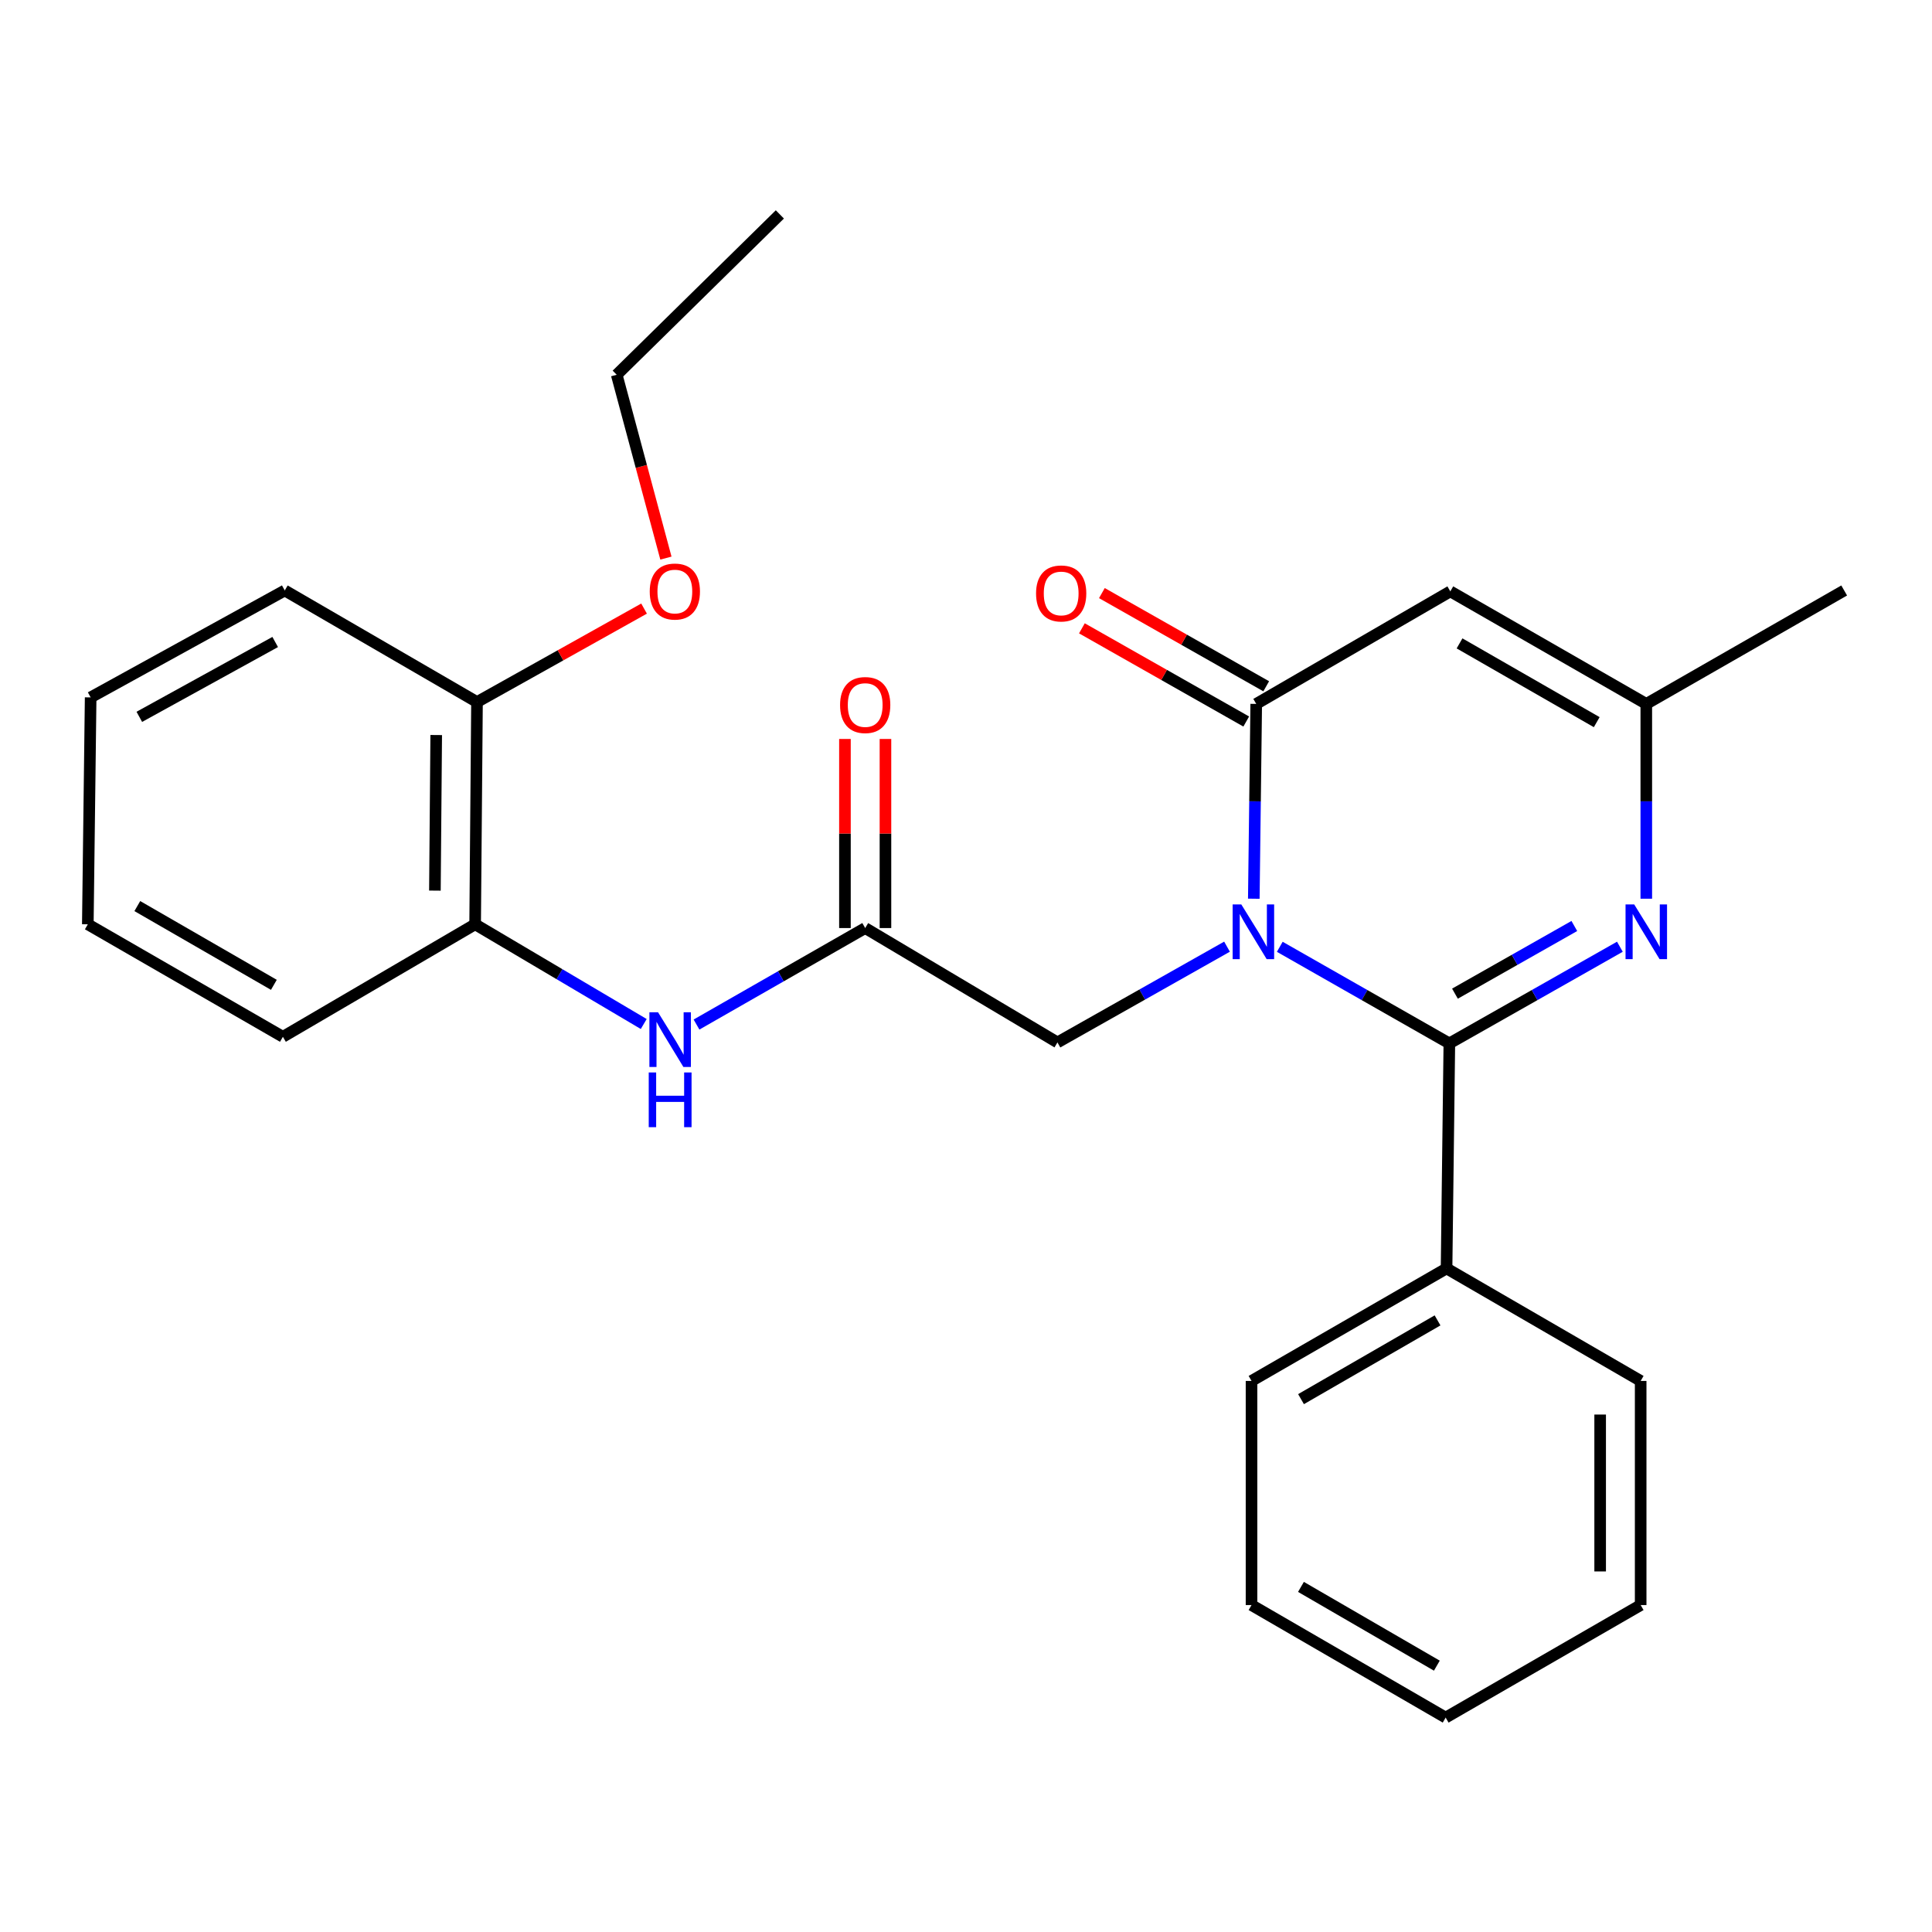 <?xml version='1.0' encoding='iso-8859-1'?>
<svg version='1.1' baseProfile='full'
              xmlns='http://www.w3.org/2000/svg'
                      xmlns:rdkit='http://www.rdkit.org/xml'
                      xmlns:xlink='http://www.w3.org/1999/xlink'
                  xml:space='preserve'
width='1000px' height='1000px' viewBox='0 0 1000 1000'>
<!-- END OF HEADER -->
<rect style='opacity:1.0;fill:#FFFFFF;stroke:none' width='1000' height='1000' x='0' y='0'> </rect>
<path class='bond-0' d='M 662.413,490.063 L 706.296,515.061' style='fill:none;fill-rule:evenodd;stroke:#0000FF;stroke-width:6px;stroke-linecap:butt;stroke-linejoin:miter;stroke-opacity:1' />
<path class='bond-0' d='M 706.296,515.061 L 750.18,540.06' style='fill:none;fill-rule:evenodd;stroke:#000000;stroke-width:6px;stroke-linecap:butt;stroke-linejoin:miter;stroke-opacity:1' />
<path class='bond-1' d='M 648.967,465.173 L 649.595,414.756' style='fill:none;fill-rule:evenodd;stroke:#0000FF;stroke-width:6px;stroke-linecap:butt;stroke-linejoin:miter;stroke-opacity:1' />
<path class='bond-1' d='M 649.595,414.756 L 650.222,364.339' style='fill:none;fill-rule:evenodd;stroke:#000000;stroke-width:6px;stroke-linecap:butt;stroke-linejoin:miter;stroke-opacity:1' />
<path class='bond-6' d='M 635.102,489.992 L 591.216,514.775' style='fill:none;fill-rule:evenodd;stroke:#0000FF;stroke-width:6px;stroke-linecap:butt;stroke-linejoin:miter;stroke-opacity:1' />
<path class='bond-6' d='M 591.216,514.775 L 547.329,539.559' style='fill:none;fill-rule:evenodd;stroke:#000000;stroke-width:6px;stroke-linecap:butt;stroke-linejoin:miter;stroke-opacity:1' />
<path class='bond-2' d='M 750.18,540.06 L 794.314,515.045' style='fill:none;fill-rule:evenodd;stroke:#000000;stroke-width:6px;stroke-linecap:butt;stroke-linejoin:miter;stroke-opacity:1' />
<path class='bond-2' d='M 794.314,515.045 L 838.449,490.03' style='fill:none;fill-rule:evenodd;stroke:#0000FF;stroke-width:6px;stroke-linecap:butt;stroke-linejoin:miter;stroke-opacity:1' />
<path class='bond-2' d='M 753.081,514.314 L 783.975,496.804' style='fill:none;fill-rule:evenodd;stroke:#000000;stroke-width:6px;stroke-linecap:butt;stroke-linejoin:miter;stroke-opacity:1' />
<path class='bond-2' d='M 783.975,496.804 L 814.869,479.293' style='fill:none;fill-rule:evenodd;stroke:#0000FF;stroke-width:6px;stroke-linecap:butt;stroke-linejoin:miter;stroke-opacity:1' />
<path class='bond-9' d='M 750.18,540.06 L 748.736,656.536' style='fill:none;fill-rule:evenodd;stroke:#000000;stroke-width:6px;stroke-linecap:butt;stroke-linejoin:miter;stroke-opacity:1' />
<path class='bond-3' d='M 650.222,364.339 L 750.681,306.095' style='fill:none;fill-rule:evenodd;stroke:#000000;stroke-width:6px;stroke-linecap:butt;stroke-linejoin:miter;stroke-opacity:1' />
<path class='bond-10' d='M 655.394,355.219 L 612.865,331.101' style='fill:none;fill-rule:evenodd;stroke:#000000;stroke-width:6px;stroke-linecap:butt;stroke-linejoin:miter;stroke-opacity:1' />
<path class='bond-10' d='M 612.865,331.101 L 570.336,306.983' style='fill:none;fill-rule:evenodd;stroke:#FF0000;stroke-width:6px;stroke-linecap:butt;stroke-linejoin:miter;stroke-opacity:1' />
<path class='bond-10' d='M 645.051,373.458 L 602.522,349.34' style='fill:none;fill-rule:evenodd;stroke:#000000;stroke-width:6px;stroke-linecap:butt;stroke-linejoin:miter;stroke-opacity:1' />
<path class='bond-10' d='M 602.522,349.34 L 559.992,325.222' style='fill:none;fill-rule:evenodd;stroke:#FF0000;stroke-width:6px;stroke-linecap:butt;stroke-linejoin:miter;stroke-opacity:1' />
<path class='bond-26' d='M 852.118,465.174 L 852.118,414.756' style='fill:none;fill-rule:evenodd;stroke:#0000FF;stroke-width:6px;stroke-linecap:butt;stroke-linejoin:miter;stroke-opacity:1' />
<path class='bond-26' d='M 852.118,414.756 L 852.118,364.339' style='fill:none;fill-rule:evenodd;stroke:#000000;stroke-width:6px;stroke-linecap:butt;stroke-linejoin:miter;stroke-opacity:1' />
<path class='bond-4' d='M 750.681,306.095 L 852.118,364.339' style='fill:none;fill-rule:evenodd;stroke:#000000;stroke-width:6px;stroke-linecap:butt;stroke-linejoin:miter;stroke-opacity:1' />
<path class='bond-4' d='M 755.456,333.015 L 826.462,373.786' style='fill:none;fill-rule:evenodd;stroke:#000000;stroke-width:6px;stroke-linecap:butt;stroke-linejoin:miter;stroke-opacity:1' />
<path class='bond-14' d='M 852.118,364.339 L 954.545,305.629' style='fill:none;fill-rule:evenodd;stroke:#000000;stroke-width:6px;stroke-linecap:butt;stroke-linejoin:miter;stroke-opacity:1' />
<path class='bond-5' d='M 447.825,480.36 L 547.329,539.559' style='fill:none;fill-rule:evenodd;stroke:#000000;stroke-width:6px;stroke-linecap:butt;stroke-linejoin:miter;stroke-opacity:1' />
<path class='bond-7' d='M 447.825,480.36 L 404.169,505.334' style='fill:none;fill-rule:evenodd;stroke:#000000;stroke-width:6px;stroke-linecap:butt;stroke-linejoin:miter;stroke-opacity:1' />
<path class='bond-7' d='M 404.169,505.334 L 360.513,530.307' style='fill:none;fill-rule:evenodd;stroke:#0000FF;stroke-width:6px;stroke-linecap:butt;stroke-linejoin:miter;stroke-opacity:1' />
<path class='bond-11' d='M 458.309,480.36 L 458.309,431.424' style='fill:none;fill-rule:evenodd;stroke:#000000;stroke-width:6px;stroke-linecap:butt;stroke-linejoin:miter;stroke-opacity:1' />
<path class='bond-11' d='M 458.309,431.424 L 458.309,382.488' style='fill:none;fill-rule:evenodd;stroke:#FF0000;stroke-width:6px;stroke-linecap:butt;stroke-linejoin:miter;stroke-opacity:1' />
<path class='bond-11' d='M 437.341,480.36 L 437.341,431.424' style='fill:none;fill-rule:evenodd;stroke:#000000;stroke-width:6px;stroke-linecap:butt;stroke-linejoin:miter;stroke-opacity:1' />
<path class='bond-11' d='M 437.341,431.424 L 437.341,382.488' style='fill:none;fill-rule:evenodd;stroke:#FF0000;stroke-width:6px;stroke-linecap:butt;stroke-linejoin:miter;stroke-opacity:1' />
<path class='bond-8' d='M 333.194,530.028 L 289.562,504.222' style='fill:none;fill-rule:evenodd;stroke:#0000FF;stroke-width:6px;stroke-linecap:butt;stroke-linejoin:miter;stroke-opacity:1' />
<path class='bond-8' d='M 289.562,504.222 L 245.929,478.415' style='fill:none;fill-rule:evenodd;stroke:#000000;stroke-width:6px;stroke-linecap:butt;stroke-linejoin:miter;stroke-opacity:1' />
<path class='bond-12' d='M 245.929,478.415 L 246.896,363.372' style='fill:none;fill-rule:evenodd;stroke:#000000;stroke-width:6px;stroke-linecap:butt;stroke-linejoin:miter;stroke-opacity:1' />
<path class='bond-12' d='M 225.107,460.982 L 225.784,380.452' style='fill:none;fill-rule:evenodd;stroke:#000000;stroke-width:6px;stroke-linecap:butt;stroke-linejoin:miter;stroke-opacity:1' />
<path class='bond-15' d='M 245.929,478.415 L 146.426,536.647' style='fill:none;fill-rule:evenodd;stroke:#000000;stroke-width:6px;stroke-linecap:butt;stroke-linejoin:miter;stroke-opacity:1' />
<path class='bond-16' d='M 748.736,656.536 L 647.788,714.768' style='fill:none;fill-rule:evenodd;stroke:#000000;stroke-width:6px;stroke-linecap:butt;stroke-linejoin:miter;stroke-opacity:1' />
<path class='bond-16' d='M 744.07,683.433 L 673.407,724.196' style='fill:none;fill-rule:evenodd;stroke:#000000;stroke-width:6px;stroke-linecap:butt;stroke-linejoin:miter;stroke-opacity:1' />
<path class='bond-17' d='M 748.736,656.536 L 849.206,714.768' style='fill:none;fill-rule:evenodd;stroke:#000000;stroke-width:6px;stroke-linecap:butt;stroke-linejoin:miter;stroke-opacity:1' />
<path class='bond-13' d='M 246.896,363.372 L 290.132,339.189' style='fill:none;fill-rule:evenodd;stroke:#000000;stroke-width:6px;stroke-linecap:butt;stroke-linejoin:miter;stroke-opacity:1' />
<path class='bond-13' d='M 290.132,339.189 L 333.367,315.007' style='fill:none;fill-rule:evenodd;stroke:#FF0000;stroke-width:6px;stroke-linecap:butt;stroke-linejoin:miter;stroke-opacity:1' />
<path class='bond-18' d='M 246.896,363.372 L 147.393,305.629' style='fill:none;fill-rule:evenodd;stroke:#000000;stroke-width:6px;stroke-linecap:butt;stroke-linejoin:miter;stroke-opacity:1' />
<path class='bond-19' d='M 344.678,288.873 L 331.945,241.424' style='fill:none;fill-rule:evenodd;stroke:#FF0000;stroke-width:6px;stroke-linecap:butt;stroke-linejoin:miter;stroke-opacity:1' />
<path class='bond-19' d='M 331.945,241.424 L 319.212,193.976' style='fill:none;fill-rule:evenodd;stroke:#000000;stroke-width:6px;stroke-linecap:butt;stroke-linejoin:miter;stroke-opacity:1' />
<path class='bond-21' d='M 146.426,536.647 L 45.455,478.415' style='fill:none;fill-rule:evenodd;stroke:#000000;stroke-width:6px;stroke-linecap:butt;stroke-linejoin:miter;stroke-opacity:1' />
<path class='bond-21' d='M 141.755,509.749 L 71.076,468.986' style='fill:none;fill-rule:evenodd;stroke:#000000;stroke-width:6px;stroke-linecap:butt;stroke-linejoin:miter;stroke-opacity:1' />
<path class='bond-24' d='M 647.788,714.768 L 647.788,830.778' style='fill:none;fill-rule:evenodd;stroke:#000000;stroke-width:6px;stroke-linecap:butt;stroke-linejoin:miter;stroke-opacity:1' />
<path class='bond-23' d='M 849.206,714.768 L 849.206,830.778' style='fill:none;fill-rule:evenodd;stroke:#000000;stroke-width:6px;stroke-linecap:butt;stroke-linejoin:miter;stroke-opacity:1' />
<path class='bond-23' d='M 828.238,732.169 L 828.238,813.376' style='fill:none;fill-rule:evenodd;stroke:#000000;stroke-width:6px;stroke-linecap:butt;stroke-linejoin:miter;stroke-opacity:1' />
<path class='bond-28' d='M 147.393,305.629 L 46.922,360.972' style='fill:none;fill-rule:evenodd;stroke:#000000;stroke-width:6px;stroke-linecap:butt;stroke-linejoin:miter;stroke-opacity:1' />
<path class='bond-28' d='M 142.439,332.296 L 72.109,371.037' style='fill:none;fill-rule:evenodd;stroke:#000000;stroke-width:6px;stroke-linecap:butt;stroke-linejoin:miter;stroke-opacity:1' />
<path class='bond-20' d='M 319.212,193.976 L 403.653,110.979' style='fill:none;fill-rule:evenodd;stroke:#000000;stroke-width:6px;stroke-linecap:butt;stroke-linejoin:miter;stroke-opacity:1' />
<path class='bond-22' d='M 45.455,478.415 L 46.922,360.972' style='fill:none;fill-rule:evenodd;stroke:#000000;stroke-width:6px;stroke-linecap:butt;stroke-linejoin:miter;stroke-opacity:1' />
<path class='bond-25' d='M 849.206,830.778 L 748.27,889.021' style='fill:none;fill-rule:evenodd;stroke:#000000;stroke-width:6px;stroke-linecap:butt;stroke-linejoin:miter;stroke-opacity:1' />
<path class='bond-27' d='M 647.788,830.778 L 748.27,889.021' style='fill:none;fill-rule:evenodd;stroke:#000000;stroke-width:6px;stroke-linecap:butt;stroke-linejoin:miter;stroke-opacity:1' />
<path class='bond-27' d='M 673.375,821.374 L 743.712,862.144' style='fill:none;fill-rule:evenodd;stroke:#000000;stroke-width:6px;stroke-linecap:butt;stroke-linejoin:miter;stroke-opacity:1' />
<path  class='atom-0' d='M 642.494 468.122
L 651.774 483.122
Q 652.694 484.602, 654.174 487.282
Q 655.654 489.962, 655.734 490.122
L 655.734 468.122
L 659.494 468.122
L 659.494 496.442
L 655.614 496.442
L 645.654 480.042
Q 644.494 478.122, 643.254 475.922
Q 642.054 473.722, 641.694 473.042
L 641.694 496.442
L 638.014 496.442
L 638.014 468.122
L 642.494 468.122
' fill='#0000FF'/>
<path  class='atom-3' d='M 845.858 468.122
L 855.138 483.122
Q 856.058 484.602, 857.538 487.282
Q 859.018 489.962, 859.098 490.122
L 859.098 468.122
L 862.858 468.122
L 862.858 496.442
L 858.978 496.442
L 849.018 480.042
Q 847.858 478.122, 846.618 475.922
Q 845.418 473.722, 845.058 473.042
L 845.058 496.442
L 841.378 496.442
L 841.378 468.122
L 845.858 468.122
' fill='#0000FF'/>
<path  class='atom-8' d='M 340.606 523.955
L 349.886 538.955
Q 350.806 540.435, 352.286 543.115
Q 353.766 545.795, 353.846 545.955
L 353.846 523.955
L 357.606 523.955
L 357.606 552.275
L 353.726 552.275
L 343.766 535.875
Q 342.606 533.955, 341.366 531.755
Q 340.166 529.555, 339.806 528.875
L 339.806 552.275
L 336.126 552.275
L 336.126 523.955
L 340.606 523.955
' fill='#0000FF'/>
<path  class='atom-8' d='M 335.786 555.107
L 339.626 555.107
L 339.626 567.147
L 354.106 567.147
L 354.106 555.107
L 357.946 555.107
L 357.946 583.427
L 354.106 583.427
L 354.106 570.347
L 339.626 570.347
L 339.626 583.427
L 335.786 583.427
L 335.786 555.107
' fill='#0000FF'/>
<path  class='atom-11' d='M 536.263 307.165
Q 536.263 300.365, 539.623 296.565
Q 542.983 292.765, 549.263 292.765
Q 555.543 292.765, 558.903 296.565
Q 562.263 300.365, 562.263 307.165
Q 562.263 314.045, 558.863 317.965
Q 555.463 321.845, 549.263 321.845
Q 543.023 321.845, 539.623 317.965
Q 536.263 314.085, 536.263 307.165
M 549.263 318.645
Q 553.583 318.645, 555.903 315.765
Q 558.263 312.845, 558.263 307.165
Q 558.263 301.605, 555.903 298.805
Q 553.583 295.965, 549.263 295.965
Q 544.943 295.965, 542.583 298.765
Q 540.263 301.565, 540.263 307.165
Q 540.263 312.885, 542.583 315.765
Q 544.943 318.645, 549.263 318.645
' fill='#FF0000'/>
<path  class='atom-12' d='M 434.825 364.92
Q 434.825 358.12, 438.185 354.32
Q 441.545 350.52, 447.825 350.52
Q 454.105 350.52, 457.465 354.32
Q 460.825 358.12, 460.825 364.92
Q 460.825 371.8, 457.425 375.72
Q 454.025 379.6, 447.825 379.6
Q 441.585 379.6, 438.185 375.72
Q 434.825 371.84, 434.825 364.92
M 447.825 376.4
Q 452.145 376.4, 454.465 373.52
Q 456.825 370.6, 456.825 364.92
Q 456.825 359.36, 454.465 356.56
Q 452.145 353.72, 447.825 353.72
Q 443.505 353.72, 441.145 356.52
Q 438.825 359.32, 438.825 364.92
Q 438.825 370.64, 441.145 373.52
Q 443.505 376.4, 447.825 376.4
' fill='#FF0000'/>
<path  class='atom-14' d='M 336.3 306.175
Q 336.3 299.375, 339.66 295.575
Q 343.02 291.775, 349.3 291.775
Q 355.58 291.775, 358.94 295.575
Q 362.3 299.375, 362.3 306.175
Q 362.3 313.055, 358.9 316.975
Q 355.5 320.855, 349.3 320.855
Q 343.06 320.855, 339.66 316.975
Q 336.3 313.095, 336.3 306.175
M 349.3 317.655
Q 353.62 317.655, 355.94 314.775
Q 358.3 311.855, 358.3 306.175
Q 358.3 300.615, 355.94 297.815
Q 353.62 294.975, 349.3 294.975
Q 344.98 294.975, 342.62 297.775
Q 340.3 300.575, 340.3 306.175
Q 340.3 311.895, 342.62 314.775
Q 344.98 317.655, 349.3 317.655
' fill='#FF0000'/>
</svg>
